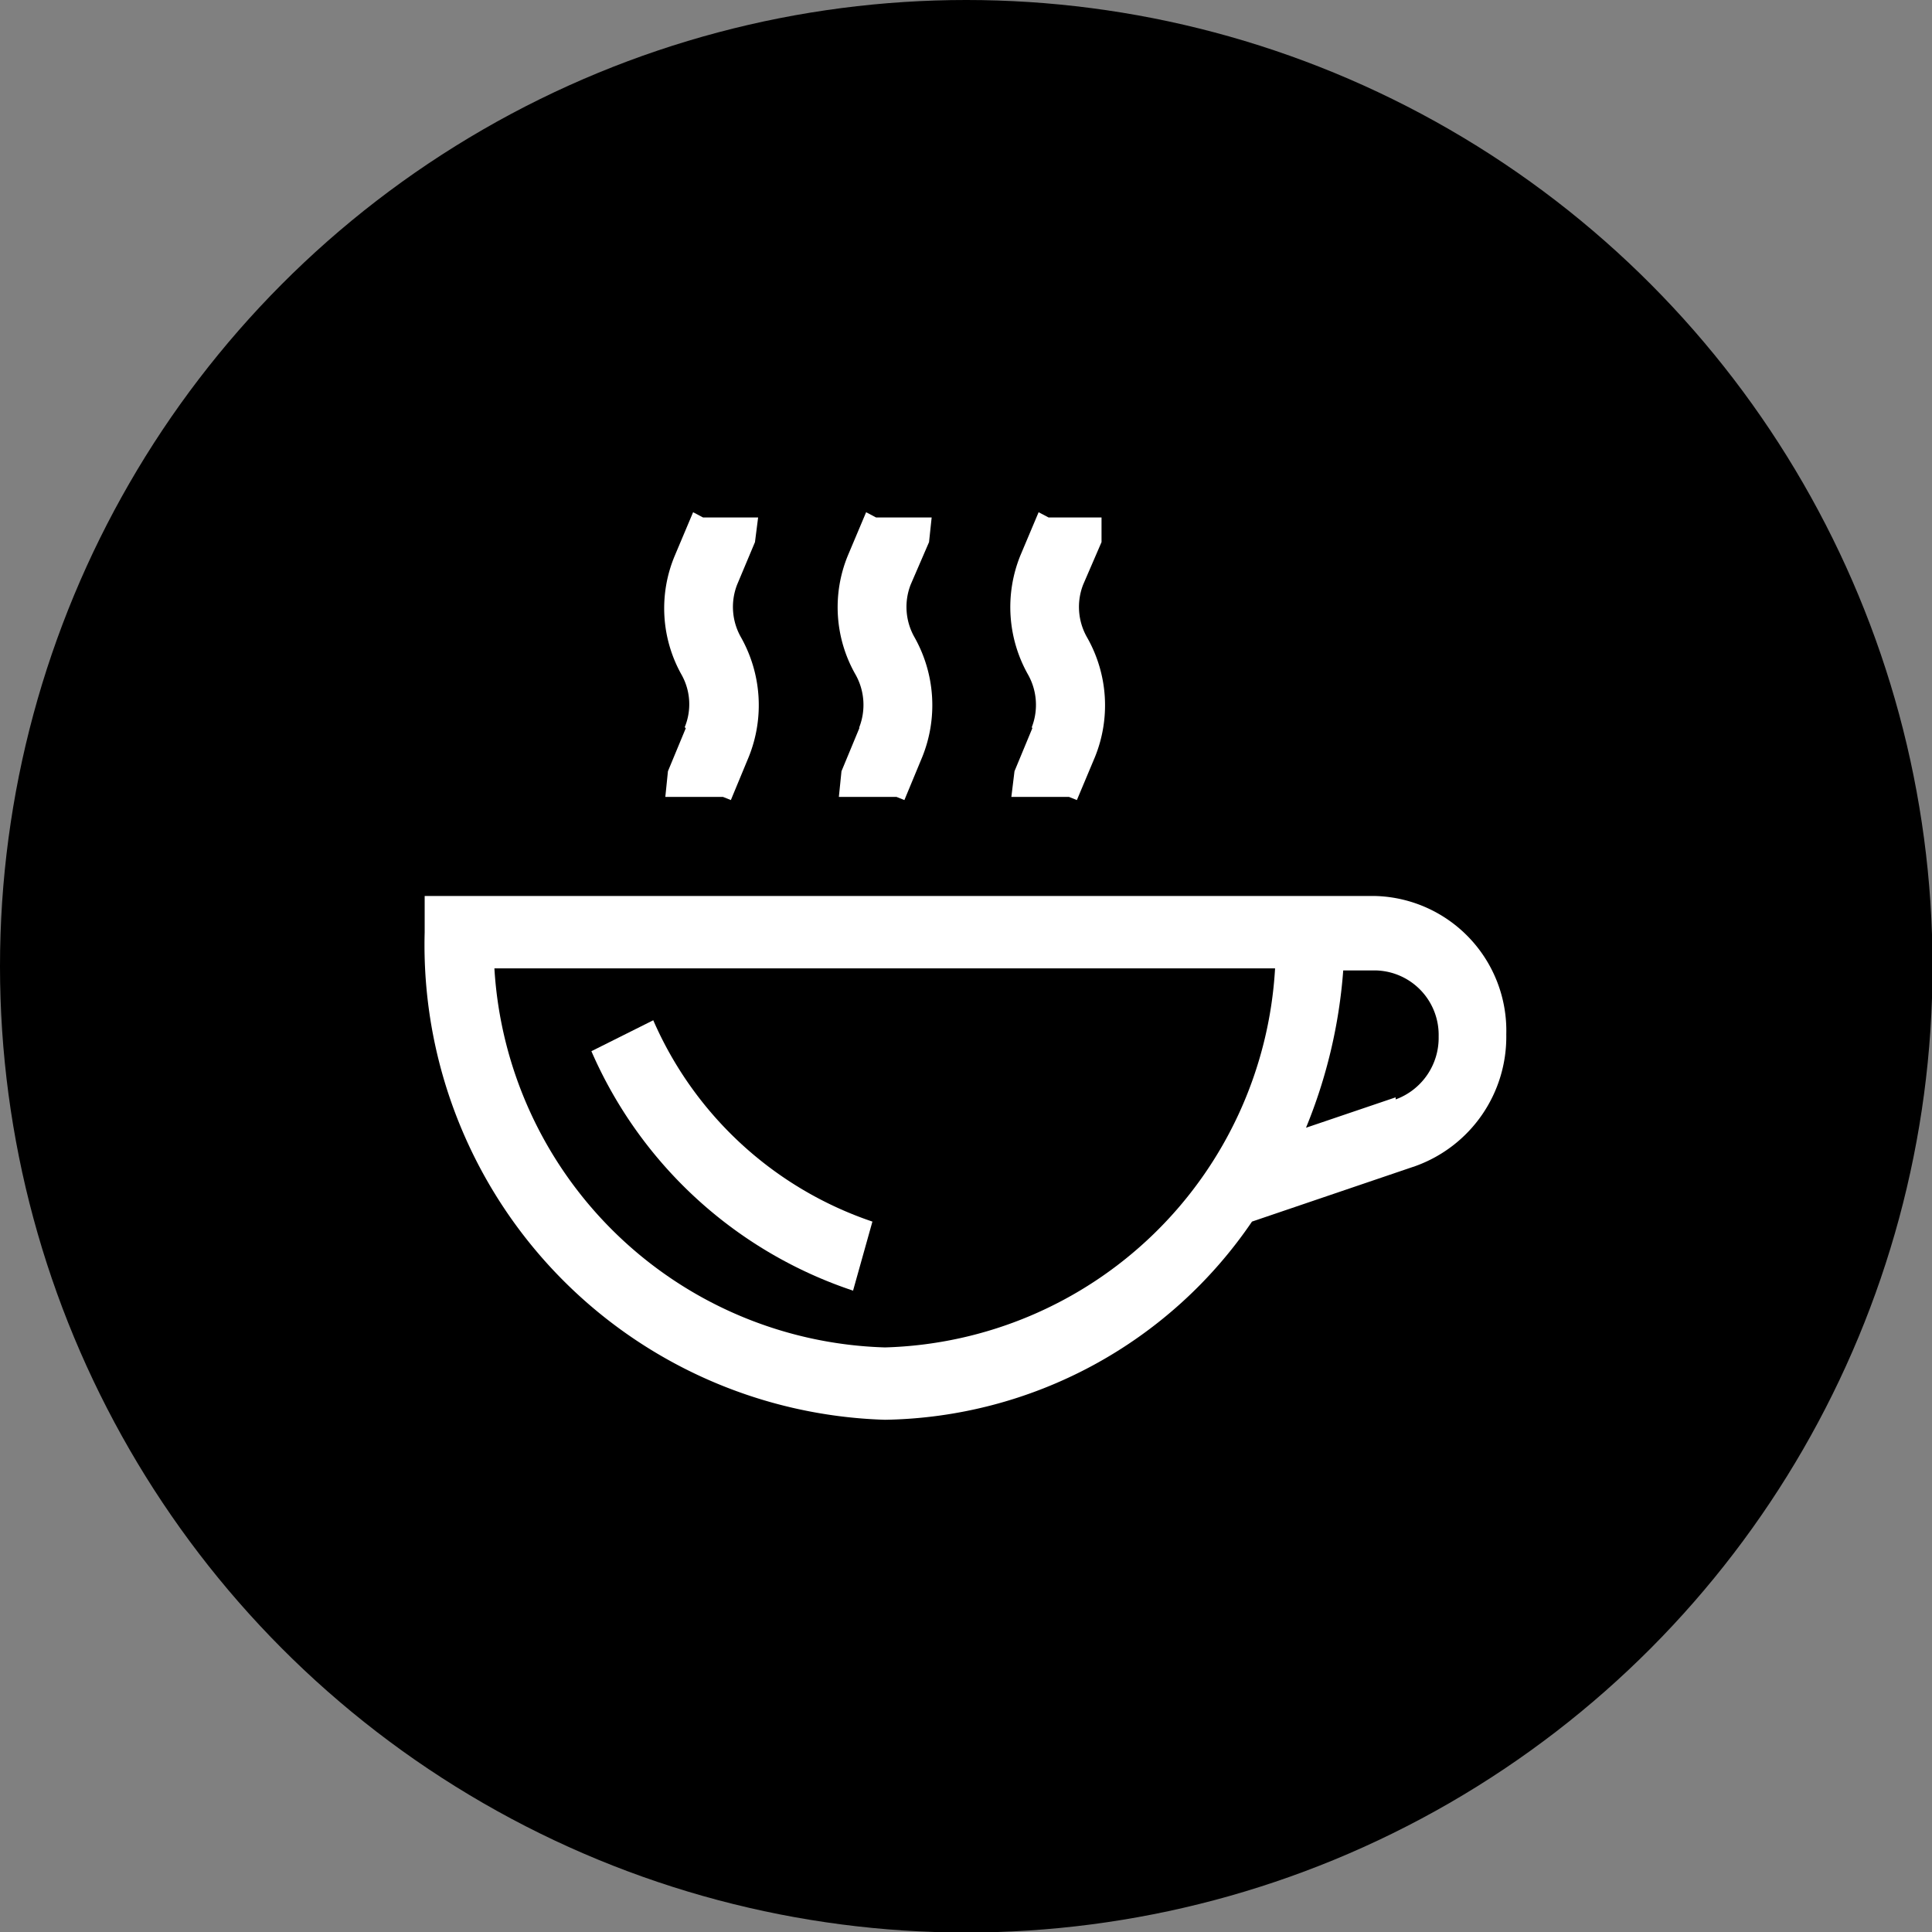 <svg xmlns="http://www.w3.org/2000/svg" viewBox="0 0 36.85 36.85"><rect x="0" y="0" width="36.85" height="36.85" fill="#808080" stroke="none"/><defs><style>.cls-1{fill:#fff;}</style></defs><g id="Warstwa_2" data-name="Warstwa 2"><g id="Layer_1" data-name="Layer 1"><circle cx="18.43" cy="18.43" r="18.43"/><path class="cls-1" d="M13.08,13.89l-.34.82-.05.49h1.1l.15.06.34-.82a2.64,2.64,0,0,0-.15-2.29,1.17,1.17,0,0,1-.07-1l.34-.81.06-.47H13.41l-.19-.1-.35.83A2.59,2.59,0,0,0,13,12.87a1.15,1.15,0,0,1,.06,1"/><path class="cls-1" d="M16.39,13.89l-.34.82L16,15.2h1.1l.15.06.34-.82a2.64,2.64,0,0,0-.15-2.29,1.17,1.17,0,0,1-.07-1l.35-.81.05-.47H16.71l-.19-.1-.35.83a2.59,2.59,0,0,0,.15,2.27,1.18,1.18,0,0,1,.07,1"/><path class="cls-1" d="M19.69,13.89l-.34.82-.06.49h1.1l.15.06.34-.81a2.62,2.62,0,0,0-.15-2.3,1.17,1.17,0,0,1-.07-1l.35-.81,0-.47H20l-.19-.1-.35.83a2.62,2.62,0,0,0,.15,2.27,1.18,1.18,0,0,1,.07,1"/><path class="cls-1" d="M26.62,20.93l-1.71.58a9.79,9.79,0,0,0,.71-3h.64a1.23,1.23,0,0,1,1.18,1.26,1.25,1.25,0,0,1-.82,1.2M16.88,25.7a7.69,7.69,0,0,1-7.45-7.23H24.32a7.67,7.67,0,0,1-7.44,7.23m9.38-8.61H8.1v.69a9.06,9.06,0,0,0,8.78,9.3,8.63,8.63,0,0,0,7-3.78L27,22.24a2.62,2.62,0,0,0,1.73-2.51,2.57,2.57,0,0,0-2.49-2.64"/><path class="cls-1" d="M16.27,24.62l.37-1.32a7,7,0,0,1-4.18-3.84l-1.18.59a8.3,8.3,0,0,0,5,4.57"/></g></g></svg>